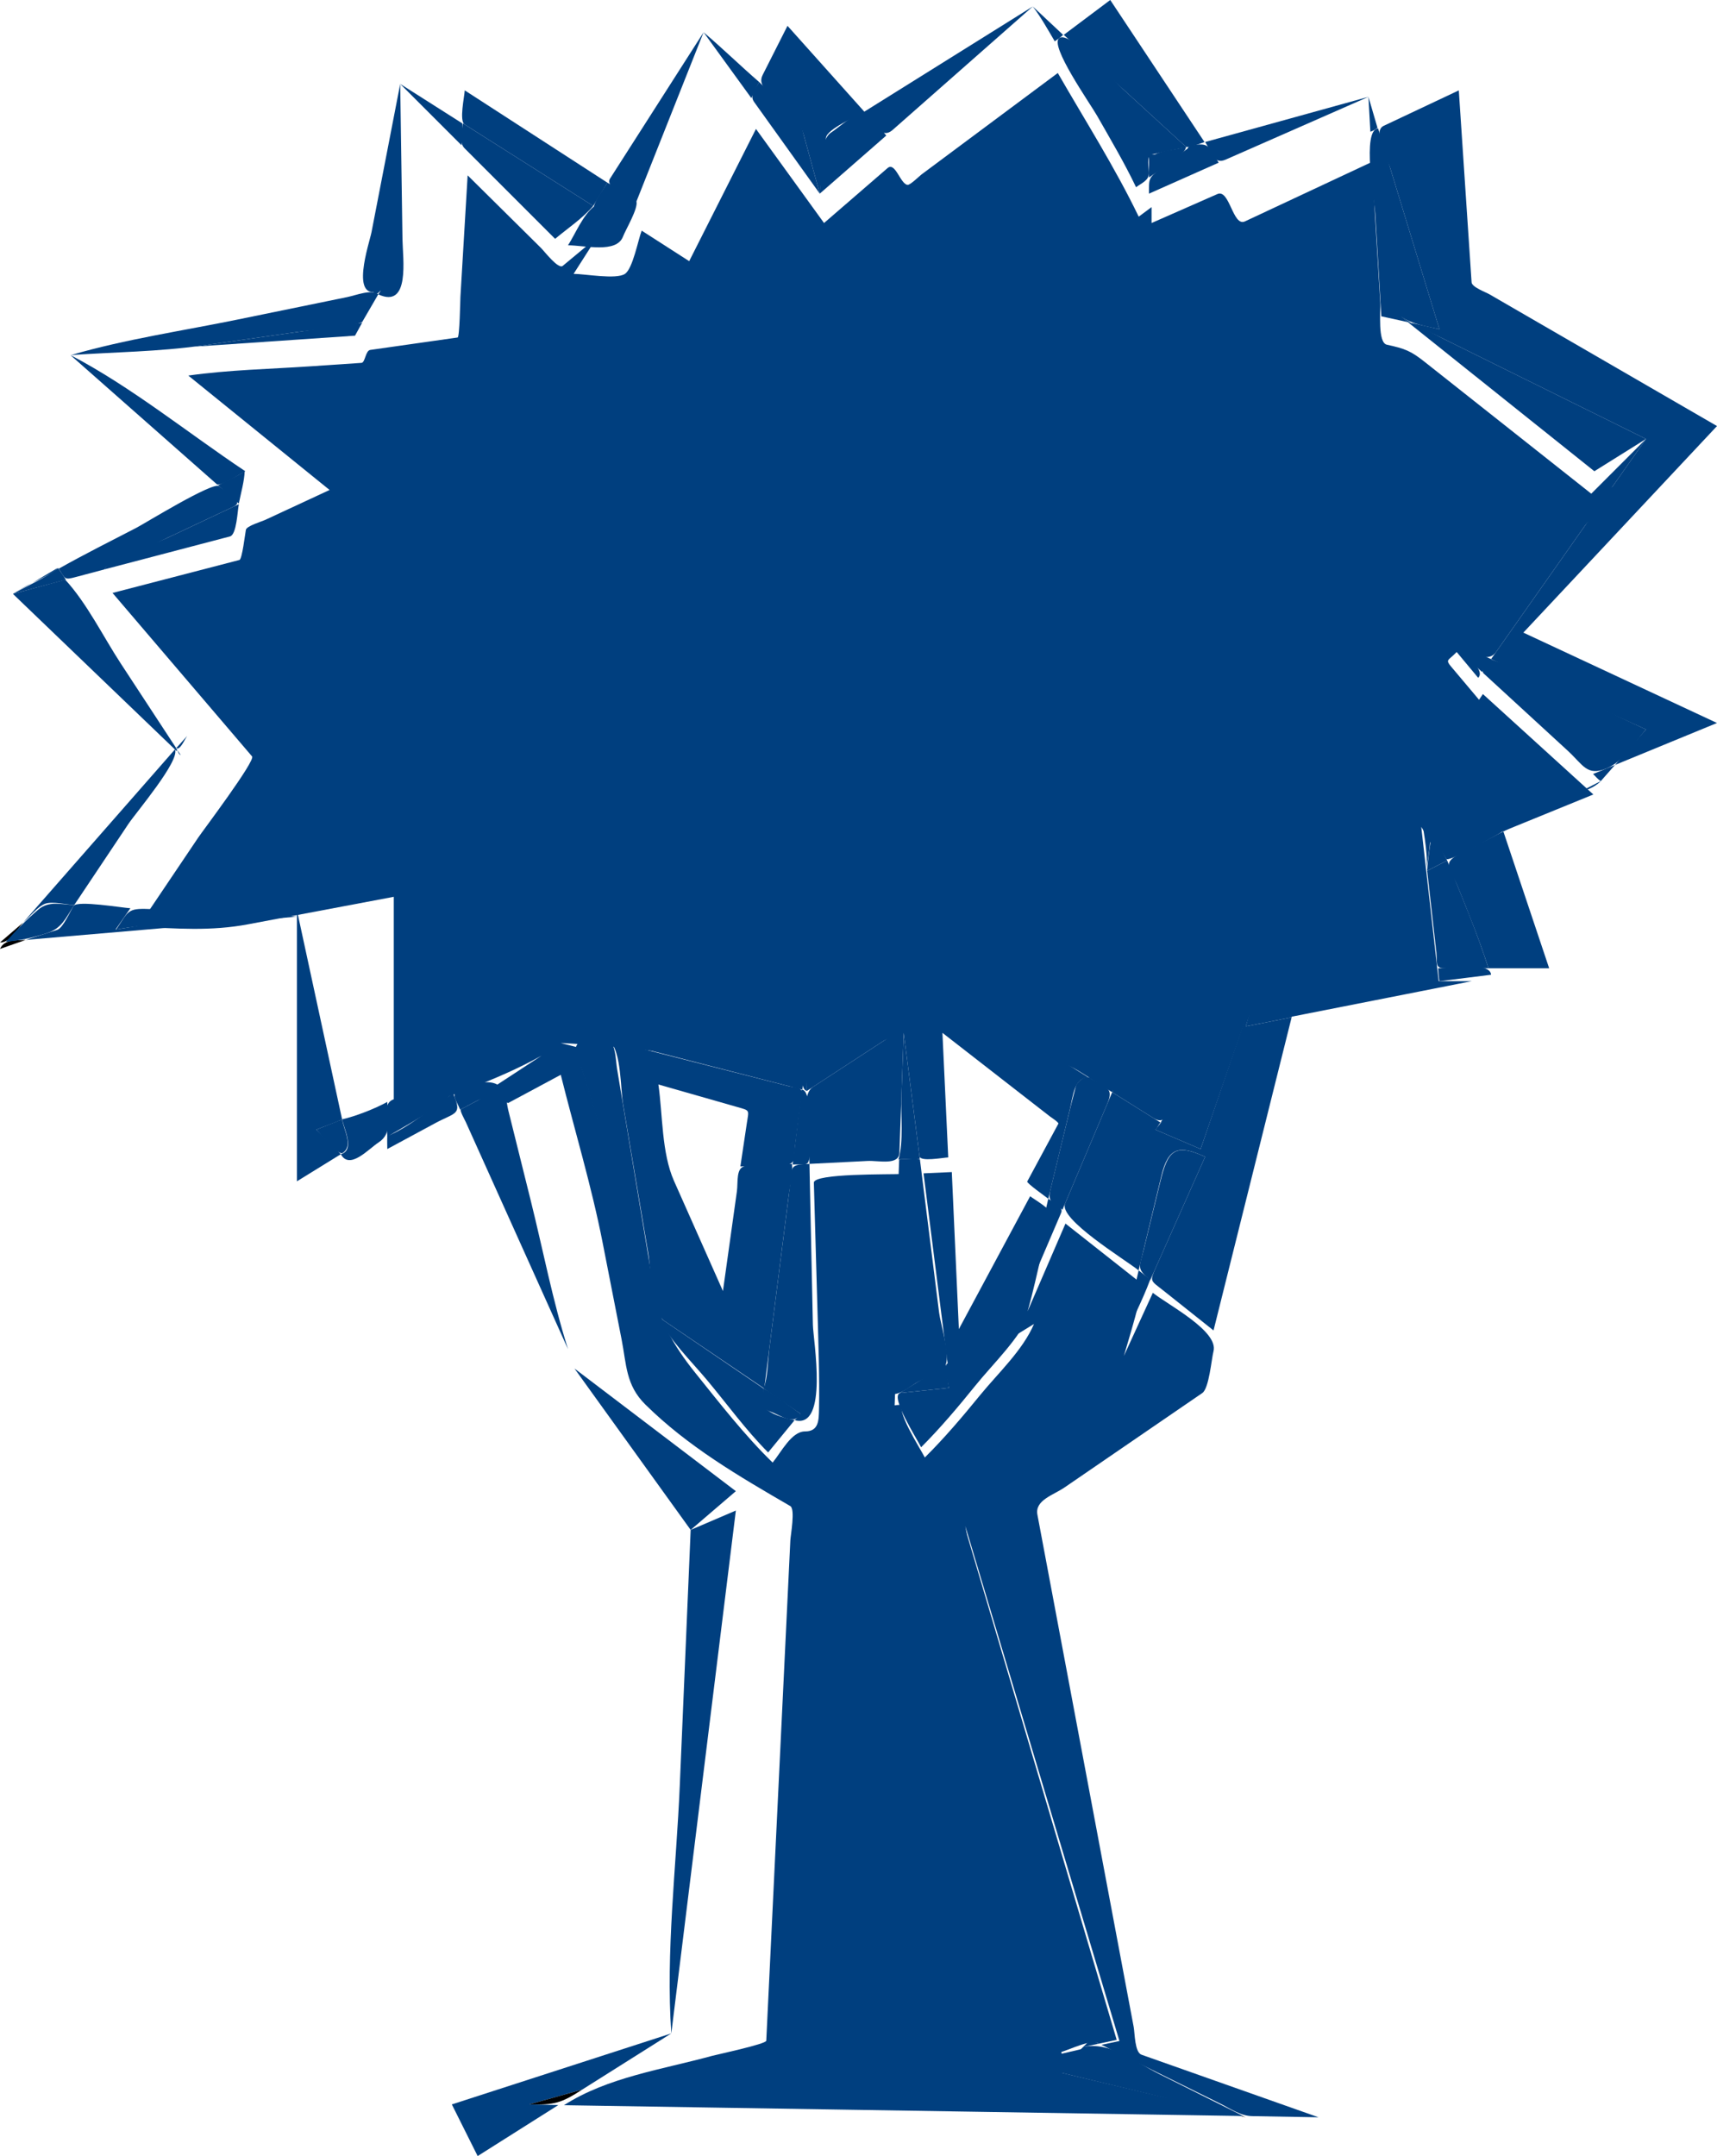 <?xml version="1.0"?><svg width="216.463" height="271.798" xmlns="http://www.w3.org/2000/svg">

 <g>
  <title>Layer 1</title>
  <path fill="#003f7f" id="path3" d="m187.656,122.065c2.55,0 5.098,0 7.649,0c-1.926,-5.75 -3.853,-11.501 -5.777,-17.252c-1.916,0.991 -3.831,1.981 -5.746,2.972c-2.04,1.055 -0.866,1.848 -0.033,3.905c1.385,3.417 2.789,6.862 3.907,10.375l0,0l0,0"/>
  <path fill="#003f7f" id="path5" d="m48.826,143.222c-0.028,0.541 0,1.088 0,1.629c2.024,-1.094 4.049,-2.186 6.074,-3.279c2.528,-1.365 3.421,-1.004 2.227,-3.719c-2.59,1.701 -5.623,4.309 -8.301,5.369"/>
  <path fill="#003f7f" id="path7" d="m103.348,24.413c0.262,-2.348 0.522,-4.696 0.784,-7.044c0.123,-1.107 3.854,-2.678 4.833,-3.291c-3.228,-3.608 -6.457,-7.215 -9.685,-10.823c-1.042,2.063 -2.085,4.124 -3.128,6.186c-0.75,1.482 1.039,2.303 2.104,3.369c1.578,1.579 2.564,2.332 3.136,4.426c0.652,2.392 1.304,4.785 1.956,7.177l0,0l0,0"/>
  <path fill="#003f7f" id="path9" d="m192.05,79.75c8.137,-8.68 16.275,-17.361 24.413,-26.041c-9.564,-5.536 -19.126,-11.072 -28.687,-16.608c-0.473,-0.274 -2.212,-0.899 -2.252,-1.513c-0.163,-2.449 -0.326,-4.898 -0.49,-7.348c-0.374,-5.615 -0.749,-11.231 -1.122,-16.847c-3.158,1.491 -6.316,2.981 -9.475,4.472c-1.454,0.686 0.462,4.129 0.858,5.422c2.059,6.738 4.116,13.477 6.175,20.216c-1.193,-0.271 -2.388,-0.543 -3.581,-0.814c9.873,4.883 19.747,9.765 29.622,14.647c-6.511,9.25 -13.021,18.5 -19.531,27.75c6.511,2.957 13.021,5.914 19.531,8.87c-1.304,1.492 -2.605,2.984 -3.907,4.476c4.285,-1.763 8.572,-3.526 12.858,-5.29c-8.136,-3.797 -16.275,-7.596 -24.412,-11.392l0,0l0,0"/>
  <path fill="#003f7f" id="path11" d="m76.576,23.029c-5.995,-3.879 -11.99,-7.758 -17.985,-11.637c-0.049,0.837 -0.716,3.852 -0.015,4.296c1.635,1.035 3.27,2.072 4.905,3.108c3.768,2.387 7.536,4.775 11.304,7.163c0.597,-0.977 1.194,-1.953 1.791,-2.93l0,0l0,0"/>
  <path fill="#003f7f" id="path13" d="m151.849,17.903c-3.961,-5.968 -7.921,-11.935 -11.88,-17.903c-1.954,1.465 -3.907,2.93 -5.86,4.395c3.619,3.314 7.236,6.628 10.855,9.942c1.508,1.381 3.017,2.762 4.523,4.143c0.269,0.244 2.31,-0.556 2.362,-0.577l0,0"/>
  <path fill="#003f7f" id="path15" d="m137.202,135.818c-4.083,-2.558 -8.164,-5.113 -12.247,-7.67c-0.951,-0.595 -3.361,-2.812 -4.516,-2.828c-0.981,-0.013 -3.253,2.121 -4.043,2.637c-4.645,3.028 -9.288,6.056 -13.931,9.083c-1.82,1.188 -0.396,7.547 -0.418,9.682c2.443,-0.123 4.887,-0.246 7.329,-0.369c1.382,-0.07 3.954,0.6 4.013,-1.037c0.18,-5.039 0.359,-10.075 0.539,-15.113c0.451,3.512 0.9,7.023 1.352,10.535c0.214,1.674 0.43,3.348 0.644,5.021c0.094,0.727 2.92,0.18 3.621,0.148c-0.244,-5.234 -0.489,-10.47 -0.732,-15.705c4.505,3.503 9.009,7.006 13.513,10.51c0.129,0.102 1.186,0.787 1.104,0.941c-0.708,1.313 -1.414,2.625 -2.12,3.938c-0.602,1.115 -1.204,2.234 -1.805,3.352c-0.105,0.195 2.332,1.92 2.654,2.174c0.917,-3.799 1.833,-7.598 2.75,-11.396c0.34,-1.406 0.483,-3.925 2.376,-3.902l-0.083,0l0,-0.001"/>
  <path fill="#003f7f" id="path17" d="m99.85,146.722c-1.944,0.098 -3.889,0.193 -5.833,0.291c-1.273,0.064 -0.958,2.039 -1.113,3.148c-0.587,4.197 -1.175,8.395 -1.762,12.592c-2.056,-4.627 -4.112,-9.252 -6.168,-13.877c-1.571,-3.537 -1.423,-8.342 -1.969,-12.164c3.318,0.949 6.637,1.896 9.955,2.846c1.631,0.465 1.45,0.328 1.192,2.053c-0.271,1.813 -0.542,3.625 -0.813,5.438c1.812,-0.068 3.624,-0.135 5.435,-0.201c1.703,-0.063 1.257,-0.822 1.472,-2.49c0.279,-2.158 0.558,-4.314 0.837,-6.471c0.117,-0.902 -0.863,-0.76 -1.668,-0.965c-7.505,-1.915 -15.01,-3.829 -22.515,-5.742c1.453,1.608 1.31,5.994 1.658,8.059c1.055,6.246 2.11,12.494 3.166,18.74c0.322,1.91 0.417,7.445 1.981,8.504c4.215,2.854 8.43,5.707 12.645,8.559c0.611,-4.816 1.222,-9.635 1.833,-14.455c0.412,-3.246 0.824,-6.494 1.235,-9.742c0.163,-1.287 0.582,-2.883 0.432,-4.123"/>
  <path fill="#003f7f" id="path19" d="m141.692,170.917c0.369,-1.338 2.71,-8.724 2.148,-9.167c-3.172,-2.5 -6.343,-5.002 -9.515,-7.503c-1.593,3.687 -3.185,7.372 -4.777,11.058c0.709,-2.482 1.255,-5.041 1.849,-7.565c0.367,-1.558 0.735,-3.114 1.102,-4.671c0.134,-0.569 -2.138,-1.887 -2.628,-2.268c-2.997,5.581 -5.991,11.165 -8.986,16.748c-0.298,-6.599 -0.595,-13.195 -0.891,-19.795c-1.187,0.054 -2.376,0.107 -3.563,0.161c1.078,8.52 2.159,17.041 3.238,25.562c3.562,-2.191 7.123,-4.381 10.687,-6.572c-1.421,3.325 -4.542,6.211 -6.796,8.972c-2.188,2.685 -4.503,5.42 -6.968,7.857c-0.576,-1.14 -3.877,-6.243 -2.671,-6.732c-0.325,0.15 -0.782,0.079 -1.135,0.161c0.352,-9.724 0.702,-19.446 1.053,-29.168c-1.656,0.083 -11.271,-0.103 -11.236,1.1c0.153,5.418 0.307,10.838 0.461,16.256c0.115,4.112 0.266,8.207 0.189,12.319c-0.026,1.372 -0.035,2.779 -1.758,2.779c-1.722,0 -3,2.613 -4.089,3.927c-3.521,-3.422 -6.654,-7.462 -9.73,-11.286c-2.98,-3.705 -4.319,-6.457 -5.714,-10.922c-2.174,-6.949 -4.347,-13.897 -6.518,-20.846c-0.717,-2.292 -1.435,-4.585 -2.152,-6.877c-0.366,-1.173 1.79,-1.478 2.742,-1.595c-1.782,-0.454 -3.563,-0.909 -5.343,-1.363c8.211,0.388 16.436,1.622 24.609,2.478c1.973,0.206 5.468,1.309 7.38,0.567c4.272,-1.654 8.545,-3.309 12.818,-4.964c2.309,-0.895 4.421,-2.565 6.699,-1.438c4.124,2.04 8.246,4.082 12.37,6.123c4.124,2.04 8.247,4.082 12.372,6.122c0.409,0.204 1.155,0.868 1.465,0.429c1.105,-1.568 2.212,-3.132 3.317,-4.698c2.209,-3.129 4.415,-6.259 6.623,-9.388c1.403,-1.987 5.511,0.526 6.058,-1.641c0.445,-1.759 6.321,-0.802 7.957,-0.802c3.028,0 6.056,0 9.084,0c-0.785,-6.912 -1.48,-13.236 -2.265,-20.033c0.563,0.9 1.107,1.828 1.538,2.804c0.493,-1.32 6.903,-1.484 8.218,-2.02c3.98,-1.624 7.959,-3.248 11.939,-4.871c-4.642,-4.22 -9.283,-8.441 -13.924,-12.66c-0.162,0.24 -0.324,0.481 -0.484,0.721c-1.191,-1.414 -2.381,-2.827 -3.571,-4.24c-0.665,-0.789 -0.282,-0.763 0.425,-1.461c2.705,-2.677 5.41,-5.355 8.115,-8.032c5.358,-5.306 10.719,-10.61 16.08,-15.916c-0.715,0.442 -6.129,4.283 -6.492,3.995c-1.521,-1.203 -3.041,-2.407 -4.562,-3.61c-5.614,-4.44 -11.225,-8.881 -16.837,-13.321c-1.763,-1.395 -2.483,-1.677 -4.783,-2.176c-1.18,-0.257 -0.767,-4.242 -0.83,-5.288c-0.355,-5.914 -0.71,-11.828 -1.066,-17.744c-5.331,2.495 -10.663,4.991 -15.995,7.488c-1.536,0.72 -1.926,-4.127 -3.473,-3.446c-2.765,1.217 -5.533,2.434 -8.299,3.651c0,-0.668 0,-1.335 0,-2.004c-0.54,0.401 -1.079,0.802 -1.619,1.202c-2.982,-6.196 -6.774,-12.149 -10.201,-18.111c-5.725,4.263 -11.451,8.525 -17.176,12.787c-0.251,0.187 -1.437,1.36 -1.769,1.317c-0.917,-0.119 -1.546,-2.958 -2.517,-2.117c-2.669,2.308 -5.337,4.616 -8.008,6.925c-2.86,-3.954 -5.72,-7.906 -8.581,-11.86c-2.806,5.557 -5.614,11.112 -8.419,16.668c-1.997,-1.282 -3.994,-2.564 -5.99,-3.847c-0.45,1.164 -1.117,4.783 -2.106,5.449c-1.104,0.743 -5.075,0 -6.477,0c0.972,-1.522 1.944,-3.045 2.915,-4.567c-1.428,1.186 -2.855,2.372 -4.283,3.558c-0.56,0.465 -2.302,-1.822 -2.747,-2.262c-3.081,-3.05 -6.162,-6.099 -9.243,-9.149c-0.303,5.111 -0.608,10.221 -0.911,15.332c-0.022,0.374 -0.097,5.071 -0.352,5.109c-2.697,0.384 -5.395,0.768 -8.093,1.152c-0.974,0.139 -1.948,0.278 -2.922,0.416c-0.607,0.087 -0.633,1.6 -1.11,1.632c-2.142,0.145 -4.285,0.29 -6.427,0.434c-5.12,0.346 -10.32,0.447 -15.401,1.166c5.937,4.808 11.874,9.616 17.811,14.423c-2.716,1.261 -5.432,2.524 -8.148,3.785c-0.422,0.195 -2.302,0.744 -2.404,1.238c-0.098,0.475 -0.465,3.709 -0.817,3.801c-5.331,1.385 -10.664,2.771 -15.995,4.157c5.865,6.87 11.728,13.74 17.593,20.609c0.456,0.535 -6.222,9.386 -6.777,10.211c-2.526,3.751 -5.052,7.5 -7.578,11.25c4.84,0.24 9.141,0.59 13.871,-0.303c6.116,-1.153 12.233,-2.308 18.349,-3.462c0,9.268 0,18.537 0,27.805c6.162,-2.492 12.813,-4.526 18.621,-7.772c-3.023,1.976 -6.045,3.954 -9.067,5.93c0.699,-0.256 1.596,-0.561 2.346,-0.561c0.293,0 2.608,0.547 2.498,0.606c2.218,-1.19 4.435,-2.38 6.653,-3.57c1.751,7.011 3.881,14.025 5.27,21.114c0.801,4.087 1.602,8.174 2.403,12.261c0.616,3.142 0.521,5.747 2.977,8.176c5.357,5.303 11.795,9.048 18.287,12.817c0.652,0.381 0.039,3.664 0.006,4.331c-0.19,3.959 -0.381,7.916 -0.571,11.871c-0.76,15.788 -1.519,31.576 -2.279,47.363c-0.062,1.279 -0.123,2.558 -0.185,3.835c-0.02,0.419 -6.295,1.76 -6.819,1.904c-6.29,1.725 -13.178,2.688 -18.684,6.223c28.524,0.454 57.048,0.908 85.573,1.362c-7.611,-1.816 -15.221,-3.632 -22.83,-5.446c1.025,-1.043 2.049,-2.083 3.076,-3.125c-1.027,0.24 -2.051,0.479 -3.076,0.721c-4.047,-22.172 -8.096,-44.341 -12.143,-66.511c6.477,21.635 12.953,43.271 19.43,64.907c-0.756,0.161 -1.512,0.321 -2.267,0.481c4.984,2.468 9.969,4.935 14.954,7.401c1.326,0.658 2.563,1.564 4.057,1.588c2.785,0.05 5.569,0.099 8.353,0.146c-7.439,-2.629 -14.876,-5.258 -22.315,-7.888c-0.865,-0.306 -0.84,-2.706 -0.987,-3.495c-0.684,-3.637 -1.369,-7.274 -2.052,-10.913c-3.362,-17.888 -6.725,-35.777 -10.086,-53.665c-0.346,-1.833 1.997,-2.462 3.422,-3.439c4.612,-3.16 9.224,-6.322 13.836,-9.482c1.177,-0.806 2.355,-1.614 3.531,-2.419c0.848,-0.579 1.155,-4.27 1.411,-5.272c0.648,-2.537 -5.678,-5.806 -7.648,-7.363c-1.216,2.652 -2.429,5.297 -3.643,7.941l0,0l0,0"/>
  <path fill="#003f7f" id="path21" d="m124.262,191.398c-1.356,-1.355 -2.713,-2.713 -4.068,-4.068c6.78,-5.154 13.562,-10.309 20.345,-15.463c-5.427,6.511 -10.851,13.021 -16.277,19.531l0,0l0,0"/>
  <path fill="#003f7f" id="path23" d="m158.604,123.693c-2.414,7.052 -4.828,14.105 -7.242,21.158c-1.899,-0.814 -3.799,-1.629 -5.697,-2.441c0.282,-0.215 0.375,-0.674 0.65,-0.896c-2.034,-1.273 -4.068,-2.549 -6.103,-3.824c-1.979,4.678 -3.958,9.355 -5.937,14.033c-0.833,1.969 7.511,7.023 9.273,8.428c0.954,-3.969 1.908,-7.938 2.863,-11.906c0.861,-3.584 2.215,-3.945 5.519,-2.416c-2.043,4.588 -4.085,9.176 -6.128,13.766c-0.906,2.035 -0.816,1.756 0.976,3.184c2.07,1.646 4.141,3.295 6.211,4.941c3.282,-13.156 6.564,-26.313 9.846,-39.469c-1.927,0.38 -3.853,0.76 -5.777,1.139c0.504,-1.768 1.467,-4.033 1.546,-5.697l0,0"/>
  <path fill="#003f7f" id="path25" d="m73.402,263.417c3.743,-2.361 7.486,-4.721 11.229,-7.08c-9.223,2.982 -18.445,5.967 -27.668,8.951c1.085,2.17 2.17,4.34 3.255,6.51c3.391,-2.143 6.782,-4.285 10.172,-6.43c-1.22,-0.025 -2.441,-0.053 -3.662,-0.08c2.226,-0.624 4.45,-1.247 6.674,-1.871l0,0l0,0"/>
  <path id="path27" d="m66.729,265.289c3.165,0.07 4.004,-0.143 6.673,-1.871c-2.224,0.623 -4.448,1.246 -6.673,1.871l0,0l0,0"/>
  <path fill="#003f7f" id="path29" d="m87.073,192.863c-0.458,10.752 -0.916,21.504 -1.374,32.254c-0.438,10.279 -1.777,20.939 -1.067,31.221c2.713,-21.973 5.425,-43.943 8.138,-65.916c-1.899,0.814 -3.798,1.628 -5.697,2.441l0,0l0,0"/>
  <path fill="#003f7f" id="path31" d="m72.425,172.519c4.883,6.781 9.765,13.563 14.647,20.344c1.899,-1.627 3.798,-3.254 5.697,-4.883c-6.781,-5.154 -13.562,-10.307 -20.344,-15.461l0,0l0,0"/>
  <path fill="#003f7f" id="path33" d="m71.611,170.078c-1.932,-6.082 -3.144,-12.473 -4.683,-18.66c-0.957,-3.848 -1.914,-7.693 -2.87,-11.541c-0.171,-0.688 -0.347,-3.012 -1.161,-2.58c-1.596,0.848 -3.192,1.695 -4.789,2.543c-0.203,0.107 0.519,1.396 0.607,1.592c1.525,3.389 3.051,6.777 4.576,10.164c2.774,6.161 5.547,12.321 8.32,18.482l0,0l0,0"/>
  <path fill="#003f7f" id="path35" d="m58.347,136.957c-1.716,0.787 -0.945,1.521 -0.326,2.93c1.736,-0.922 3.473,-1.844 5.208,-2.766c-1.278,-1.313 -3.438,-0.407 -4.882,-0.164"/>
  <path fill="#003f7f" id="path37" d="m76.82,131.098c-1.238,-0.44 -4.731,-0.355 -4.16,1.49c1.125,3.634 2.249,7.267 3.374,10.9c2.324,7.508 4.647,15.014 6.971,22.521c-1.079,-6.473 -2.157,-12.943 -3.235,-19.414c-0.655,-3.928 -1.31,-7.857 -1.965,-11.787c-0.191,-1.148 -0.148,-2.752 -0.903,-3.629c-0.028,-0.027 -0.055,-0.054 -0.082,-0.081"/>
  <path fill="#003f7f" id="path39" d="m96.269,175.041c-4.421,-3.01 -8.843,-6.021 -13.264,-9.031c1.403,2.945 4.019,5.443 6.083,7.908c2.547,3.043 4.946,6.369 7.751,9.182c1.112,-1.357 2.225,-2.715 3.337,-4.07c-1.055,-0.199 -2.544,-0.607 -3.418,-1.262c-1.097,-0.823 -0.378,-1.364 -0.489,-2.727l0,0"/>
  <path fill="#003f7f" id="path41" d="m124.262,191.398c5.426,-6.51 10.85,-13.02 16.276,-19.531c-6.783,5.154 -13.564,10.309 -20.345,15.463c1.356,1.355 2.713,2.712 4.069,4.068l0,0l0,0"/>
  <path fill="#003f7f" id="path43" d="m151.931,145.828c-3.929,-1.818 -4.725,-0.652 -5.652,3.148c-0.698,2.854 -1.394,5.705 -2.09,8.559c-0.547,2.234 -0.96,2.348 0.825,3.834c2.305,-5.18 4.611,-10.36 6.917,-15.541l0,0l0,0"/>
  <path fill="#003f7f" id="path45" d="m145.014,161.289c-0.488,-0.381 -0.977,-0.76 -1.465,-1.139c-0.732,3.08 -1.372,6.26 -2.197,9.277c1.222,-2.691 2.637,-5.379 3.662,-8.138"/>
  <path fill="#003f7f" id="path47" d="m135.655,136.876c-0.649,2.441 -1.244,4.9 -1.838,7.361c-0.468,1.938 -0.935,3.877 -1.404,5.814c-0.357,1.482 0.282,1.479 1.534,2.447c1.882,-4.449 3.764,-8.898 5.647,-13.348c0.9,-2.133 -0.221,-1.998 -2.186,-3.254c-0.628,-0.399 -1.533,0.426 -1.753,0.98l0,0l0,0"/>
  <path fill="#003f7f" id="path49" d="m129.145,163.73c1.021,-2.385 2.039,-4.771 3.06,-7.158c0.525,-1.227 1.051,-2.457 1.577,-3.686c0.338,-0.791 -1.034,-1.313 -1.625,-1.77c-0.982,4.202 -1.842,8.471 -3.012,12.614l0,0l0,0"/>
  <path fill="#003f7f" id="path51" d="m113.44,175.611c-1.213,0.496 2.105,5.678 2.685,6.836c2.409,-2.406 4.688,-5.107 6.827,-7.758c2.318,-2.873 5.545,-5.873 7.008,-9.332c-2.357,1.465 -4.714,2.928 -7.071,4.395c-1.172,0.727 -2.343,1.455 -3.515,2.182c-0.459,0.285 0.173,2.475 0.252,3.027c-2.063,0.216 -4.125,0.433 -6.186,0.65l0,0l0,0"/>
  <path fill="#003f7f" id="path53" d="m138.503,257.638c0.76,-0.162 1.52,-0.324 2.279,-0.488c-6.511,-21.971 -13.021,-43.943 -19.53,-65.914c4.068,22.514 8.138,45.027 12.206,67.543c1.229,-0.291 4.24,-1.86 5.045,-1.141l0,0l0,0"/>
  <path id="path55" d="m157.058,266.916c-0.25,-0.08 -0.371,-0.199 -0.651,-0.164c0.216,0.054 0.433,0.111 0.651,0.164l0,0l0,0"/>
  <path fill="#003f7f" id="path57" d="m136.55,258.046c-1.032,1.059 -2.062,2.115 -3.092,3.174c4.045,0.975 8.09,1.949 12.136,2.926c3.575,0.861 7.462,2.344 11.139,2.605c-3.544,-1.77 -7.087,-3.539 -10.629,-5.313c-3.049,-1.522 -6.14,-4.103 -9.554,-3.392l0,0l0,0"/>
  <path fill="#003f7f" id="path59" d="m137.528,257.15c-0.355,0.252 -0.657,0.602 -0.978,0.896c0.65,-0.135 1.302,-0.271 1.953,-0.408c-0.318,-0.158 -0.638,-0.377 -0.975,-0.488l0,0l0,0"/>
  <path fill="#003f7f" id="path61" d="m43.129,141.107c0.276,1.27 1.63,3.887 -0.163,4.395c1.116,2.031 3.475,-0.646 4.757,-1.48c1.783,-1.16 1.102,-3.061 1.102,-5.111c-1.599,0.885 -4.094,1.839 -5.696,2.196"/>
  <path fill="#003f7f" id="path63" d="m56.964,137.527l0,0c3.713,-1.601 7.133,-4.233 10.579,-6.51c-3.486,1.97 -7.381,3.259 -11.076,4.77c-2.31,0.944 -4.621,1.889 -6.931,2.834c-1.466,0.6 -0.709,3.262 -0.709,4.684c1.296,-0.852 8.44,-4.643 8.137,-5.778l0,0l0,0"/>
  <path fill="#003f7f" id="path65" d="m57.045,137.771c0.471,-0.219 0.924,-0.49 1.383,-0.732c-0.514,0.078 -1.021,0.275 -1.465,0.488c0.026,0.043 0.323,0.457 0.082,0.244"/>
  <path fill="#003f7f" id="path67" d="m43.129,141.107c-1.898,-8.788 -3.797,-17.577 -5.696,-26.366c0,11.393 0,22.786 0,34.178c1.845,-1.139 3.689,-2.279 5.534,-3.418c-1.031,-1.031 -2.061,-2.061 -3.092,-3.092c1.063,-0.449 2.288,-0.841 3.254,-1.302"/>
  <path fill="#003f7f" id="path69" d="m43.129,141.107c-1.082,0.457 -2.181,0.85 -3.255,1.303c0.553,0.553 2.75,3.32 3.346,2.924c1.317,-0.879 0.16,-2.797 -0.091,-4.227"/>
  <path fill="#003f7f" id="path71" d="m22.216,94.316c0.483,0.29 0.993,-0.973 1.384,-1.546c-0.462,0.515 -0.923,1.03 -1.384,1.546l0,0l0,0"/>
  <path fill="#003f7f" id="path73" d="m9.358,114.09c2.281,-3.414 4.562,-6.828 6.843,-10.242c0.918,-1.375 6.532,-7.985 5.852,-9.37c-6.374,7.27 -12.749,14.54 -19.123,21.809c0.777,-0.663 1.82,-2.012 2.766,-2.36c0.913,-0.335 2.675,0.119 3.662,0.163l0,0l0,0"/>
  <path id="path75" d="m0,119.624c1.085,-0.379 2.17,-0.759 3.255,-1.139c-1.184,0.114 -2.678,-0.15 -3.255,1.139l0,0l0,0"/>
  <path fill="#003f7f" id="path77" d="m8.22,73.076c-2.197,0.597 -4.395,1.193 -6.592,1.79c6.809,6.538 13.618,13.075 20.426,19.612c0.054,-0.054 0.108,-0.109 0.163,-0.163c-2.319,-3.541 -4.639,-7.081 -6.958,-10.62c-2.231,-3.403 -4.307,-7.662 -7.039,-10.619l0,0"/>
  <path fill="#003f7f" id="path79" d="m7.243,71.611c-1.058,0.624 -2.116,1.248 -3.174,1.872c0.907,-0.453 2.912,-1.394 3.174,-1.872l0,0"/>
  <path fill="#003f7f" id="path81" d="m22.378,94.56c0.082,0.16 0.084,0.464 0.407,0.651c-0.135,-0.217 -0.271,-0.434 -0.407,-0.651l0,0l0,0"/>
  <path fill="#003f7f" id="path83" d="m22.378,94.56c-0.18,-0.068 -0.111,-0.397 -0.325,-0.081c0.186,0.312 0.294,0.069 0.325,0.081l0,0l0,0"/>
  <path fill="#003f7f" id="path85" d="m13.184,71.774c0.142,-0.549 1.939,-1.153 2.739,-1.531c2.487,-1.172 4.974,-2.345 7.461,-3.517c2.019,-0.951 4.038,-1.904 6.057,-2.855c1.502,-0.708 -1.001,-1.858 -1.824,-2.578c-0.724,-0.634 -9.389,4.707 -10.412,5.236c-3.279,1.698 -6.585,3.347 -9.8,5.164c0.849,1.313 0.692,1.438 2.161,1.045c1.206,-0.321 2.412,-0.642 3.618,-0.964l0,0l0,0"/>
  <path fill="#003f7f" id="path87" d="m1.546,74.866c0.841,-0.461 1.682,-0.922 2.522,-1.383c-0.872,0.397 -1.703,0.943 -2.522,1.383l0,0"/>
  <path fill="#003f7f" id="path89" d="m13.184,71.774c3.646,-0.958 7.292,-1.915 10.937,-2.872c1.625,-0.427 3.25,-0.854 4.875,-1.28c0.841,-0.221 0.943,-3.229 1.114,-4.066c-3.051,1.438 -6.103,2.877 -9.154,4.315c-1.438,0.677 -7.454,2.671 -7.772,3.903l0,0l0,0"/>
  <path fill="#003f7f" id="path91" d="m7.324,71.611c-1.658,1.29 -3.861,2.215 -5.697,3.255c2.225,-0.597 4.449,-1.193 6.673,-1.79c-0.318,-0.493 -0.633,-0.993 -0.976,-1.465"/>
  <path fill="#003f7f" id="path93" d="m8.871,44.757c4.345,3.833 8.689,7.666 13.035,11.498c1.813,1.599 3.626,3.199 5.44,4.798c0.347,0.305 2.946,-1.284 3.578,-1.649c-7.227,-4.816 -14.376,-10.646 -22.053,-14.647l0,0"/>
  <path fill="#003f7f" id="path95" d="m30.842,59.405c-1.023,0.716 -2.258,1.141 -3.337,1.791c0.869,0.76 1.736,1.519 2.604,2.279c0.258,-1.289 0.715,-2.918 0.733,-4.07l0,0"/>
  <path fill="#003f7f" id="path97" d="m45.653,40.607c0.679,-1.167 1.356,-2.333 2.035,-3.499c-0.813,-0.687 -2.789,0.112 -3.91,0.342c-4.602,0.943 -9.203,1.886 -13.804,2.83c-6.981,1.431 -14.174,2.48 -21.022,4.478c5.47,-0.373 11.061,-0.42 16.49,-1.193c3.993,-0.568 7.985,-1.136 11.979,-1.704c2.537,-0.362 5.929,-0.356 8.232,-1.254"/>
  <path fill="#003f7f" id="path99" d="m44.757,42.316c0.298,-0.542 0.597,-1.085 0.896,-1.627c-7.052,1.004 -14.105,2.007 -21.158,3.011c6.754,-0.462 13.508,-0.923 20.262,-1.384l0,0l0,0"/>
  <path fill="#003f7f" id="path101" d="m47.688,37.108c4.052,1.872 3.086,-4.539 3.052,-6.923c-0.095,-6.536 -0.19,-13.071 -0.286,-19.606c-1.206,6.229 -2.411,12.458 -3.617,18.686c-0.266,1.373 -2.88,8.911 1.175,7.354c-0.108,0.163 -0.216,0.326 -0.324,0.489l0,0l0,0"/>
  <path fill="#003f7f" id="path103" d="m48.012,36.619c-0.33,0.025 -0.64,0.099 -0.977,0.163c0.489,0.485 0.546,0.186 0.977,-0.163l0,0l0,0"/>
  <path fill="#003f7f" id="path105" d="m58.266,15.543c-2.604,-1.655 -5.208,-3.31 -7.813,-4.964c2.577,2.577 5.154,5.154 7.731,7.731c0.052,-0.871 0.209,-2.042 0.082,-2.767l0,0"/>
  <path fill="#003f7f" id="path107" d="m69.984,30.109c1.586,-1.332 3.464,-2.573 4.801,-4.15c-5.479,-3.472 -10.958,-6.944 -16.438,-10.416c-0.06,1.021 -0.541,2.388 0.221,3.15c1.287,1.287 2.574,2.574 3.862,3.862c2.518,2.518 5.036,5.036 7.554,7.554l0,0l0,0"/>
  <path fill="#003f7f" id="path109" d="m95.7,10.334c-2.372,-2.049 -4.603,-4.24 -6.999,-6.266c2.007,2.767 4.015,5.534 6.022,8.3c0.325,-0.678 0.652,-1.355 0.977,-2.034l0,0l0,0"/>
  <path fill="#003f7f" id="path111" d="m103.348,24.413c-0.792,-2.908 -1.586,-5.815 -2.378,-8.724c-0.509,-1.865 -3.871,-3.896 -5.27,-5.355c-0.435,0.906 -1.243,1.664 -0.627,2.522c0.997,1.392 1.994,2.784 2.991,4.176c1.761,2.461 3.523,4.921 5.284,7.381l0,0l0,0"/>
  <path fill="#003f7f" id="path113" d="m130.204,0.814c-7.08,4.421 -14.16,8.843 -21.239,13.264c1.188,1.294 2.052,3.64 3.588,2.287c2.056,-1.812 4.112,-3.623 6.168,-5.435c3.826,-3.371 7.654,-6.744 11.483,-10.116l0,0l0,0"/>
  <path fill="#003f7f" id="path115" d="m103.348,24.413c2.795,-2.441 5.588,-4.883 8.383,-7.324c-0.551,-0.599 -2.016,-2.89 -2.767,-3.011c-0.814,-0.132 -3.422,2.146 -4.153,2.604c-1.684,1.057 -1.249,5.813 -1.463,7.731l0,0l0,0"/>
  <path fill="#003f7f" id="path117" d="m134.028,4.395c-1.275,-1.194 -2.549,-2.387 -3.824,-3.581c1.04,1.371 1.896,2.914 2.767,4.394c0.318,-0.203 0.989,-0.713 1.057,-0.813l0,0"/>
  <path fill="#003f7f" id="path119" d="m143.224,23.6c0.723,-0.542 1.627,-0.849 1.627,-1.786c0,-0.659 -0.343,-2.157 0.324,-2.324c1.428,-0.357 2.942,-0.63 4.396,-0.937c-2.659,-2.436 -5.318,-4.871 -7.978,-7.306c-1.179,-1.08 -6.69,-7.422 -8.054,-6.447c-1.272,0.91 3.877,8.222 4.775,9.799c1.678,2.949 3.451,5.939 4.91,9.001l0,0l0,0"/>
  <path fill="#003f7f" id="path121" d="m172.52,12.207c-6.864,1.899 -13.727,3.798 -20.589,5.696c0.845,1.289 1.06,2.889 2.587,2.217c2.041,-0.897 4.081,-1.794 6.122,-2.691c3.961,-1.741 7.92,-3.482 11.88,-5.222l0,0l0,0"/>
  <path fill="#003f7f" id="path123" d="m149.734,18.717c-1.153,0.865 -2.307,1.729 -3.46,2.594c-1.497,1.125 -1.423,1.185 -1.423,3.103c2.93,-1.302 5.858,-2.604 8.788,-3.906c-0.998,-1.52 -1.047,-2.461 -2.685,-2.279c-0.651,0.072 -1.154,0.139 -1.22,0.488l0,0l0,0"/>
  <path fill="#003f7f" id="path125" d="m149.49,18.473c-1.154,0.449 -2.767,0.397 -3.825,0.976c-0.233,0.127 -0.813,-0.124 -0.813,0.239c0,0.897 0,1.793 0,2.69c0.988,-0.741 4.907,-3.022 4.638,-3.905"/>
  <path fill="#003f7f" id="path127" d="m173.66,16.112c-0.381,-1.302 -0.761,-2.604 -1.14,-3.906c0.081,1.465 0.161,2.93 0.242,4.395c0.362,-0.093 0.819,-0.409 0.898,-0.489"/>
  <path fill="#003f7f" id="path129" d="m174.147,39.875c1.11,0.244 2.224,0.488 3.336,0.732c-0.309,-0.227 -0.573,-0.523 -0.894,-0.732c1.405,1.002 3.139,1.231 4.882,1.628c-2.578,-8.437 -5.155,-16.873 -7.731,-25.309c-2.083,0.138 -0.454,9.199 -0.364,10.704c0.256,4.325 0.513,8.651 0.771,12.977l0,0l0,0"/>
  <path fill="#003f7f" id="path131" d="m201.001,59.405c2.17,-1.356 4.339,-2.712 6.511,-4.069c-5.038,-2.491 -10.078,-4.982 -15.116,-7.475c-3.479,-1.72 -6.957,-3.44 -10.436,-5.16c-1.425,-0.704 -2.927,-1.718 -4.478,-2.094c7.84,6.266 15.68,12.532 23.519,18.798l0,0l0,0"/>
  <path fill="#003f7f" id="path133" d="m177.483,40.607c0.135,0.027 0.271,0.054 0.407,0.082c-0.445,-0.283 -0.886,-0.565 -1.301,-0.814c0.296,0.243 0.584,0.504 0.894,0.732l0,0l0,0"/>
  <path fill="#003f7f" id="path135" d="m182.285,80.563c1.767,0.782 5.017,3.489 6.315,1.643c2.085,-2.963 4.17,-5.926 6.255,-8.888c4.219,-5.994 8.438,-11.988 12.657,-17.982c-8.41,8.409 -16.819,16.818 -25.227,25.227l0,0l0,0"/>
  <path fill="#003f7f" id="path137" d="m186.354,85.446c1.193,-1.21 -3.062,-3.964 -4.069,-4.883c1.356,1.627 2.711,3.255 4.069,4.883l0,0l0,0"/>
  <path fill="#003f7f" id="path139" d="m201.815,98.466c0.596,-0.678 1.192,-1.356 1.79,-2.034c-0.924,0.38 -1.846,0.759 -2.768,1.139c0.307,0.282 0.614,0.696 0.978,0.895l0,0l0,0"/>
  <path fill="#003f7f" id="path141" d="m187.9,83.085c-0.286,0.441 -1.312,1.396 -0.854,1.815c0.855,0.787 1.713,1.574 2.571,2.361c2.675,2.458 5.352,4.917 8.027,7.375c1.934,1.775 2.415,3.253 4.872,2.242c2.133,-0.878 3.496,-3.208 4.996,-4.924c-6.47,-2.936 -12.932,-6.496 -19.612,-8.869l0,0"/>
  <path fill="#003f7f" id="path143" d="m186.841,84.713c0.38,-0.542 0.76,-1.085 1.14,-1.628c-1.899,-0.84 -3.799,-1.682 -5.696,-2.522c1.517,1.384 3.037,2.767 4.556,4.15l0,0l0,0"/>
  <path fill="#003f7f" id="path145" d="m189.528,104.813c3.037,-1.573 6.075,-3.146 9.113,-4.72c-3.148,1.218 -6.571,1.767 -9.847,2.523c0.245,0.732 0.49,1.465 0.734,2.197l0,0l0,0"/>
  <path fill="#003f7f" id="path147" d="m201.815,98.466c-1.059,0.542 -2.117,1.085 -3.174,1.627c1.114,-0.41 2.327,-0.754 3.174,-1.627l0,0l0,0"/>
  <path fill="#003f7f" id="path149" d="m179.843,109.858c0.099,-0.291 0.132,-0.391 0,0l0,0l0,0"/>
  <path fill="#003f7f" id="path151" d="m180.657,104.162c0.055,1.205 1.027,3.037 1.668,4.109c0.282,0.473 5.876,-2.772 6.679,-3.187c0.935,-0.483 0.144,-1.413 -0.154,-2.305c-0.129,-0.389 -2.79,0.384 -3.254,0.477c-1.643,0.328 -3.292,0.621 -4.939,0.906l0,0l0,0l0,0"/>
  <path fill="#003f7f" id="path153" d="m181.471,123.693c2.17,-0.271 4.339,-0.543 6.51,-0.814c-0.124,-1.71 -5.312,-0.814 -6.674,-0.814c0.054,0.536 0.061,1.1 0.164,1.628l0,0l0,0"/>
  <path fill="#003f7f" id="path155" d="m179.924,109.777c0.389,3.456 0.777,6.912 1.167,10.368c0.126,1.123 -0.223,1.92 0.965,1.92c1.865,0 3.733,0 5.6,0c-1.467,-4.613 -3.393,-9.104 -5.209,-13.59c-0.841,0.434 -1.682,0.868 -2.523,1.302l0,0l0,0"/>
  <path fill="#003f7f" id="path157" d="m179.843,109.452c0.512,-3.41 0.95,-4.885 -0.813,-7.73c0.272,2.368 1.034,5.713 0.813,7.73"/>
  <path fill="#003f7f" id="path159" d="m179.924,109.777c0.841,-0.434 1.682,-0.869 2.522,-1.302c-0.729,-1.245 -1.132,-2.659 -1.871,-3.906c-0.227,1.726 -0.557,3.471 -0.651,5.208l0,0l0,0"/>
  <path fill="#003f7f" id="path161" d="m162.835,128.168c7.567,-1.492 15.136,-2.984 22.705,-4.476c-4.915,0 -9.829,0 -14.742,0c-2.193,0 -4.389,0 -6.581,0c-0.653,0.001 -1.245,4.035 -1.382,4.476"/>
  <path fill="#003f7f" id="path163" d="m158.604,123.693c-0.517,1.899 -1.031,3.797 -1.546,5.696c1.893,-0.373 3.786,-0.747 5.681,-1.12c0.507,-0.101 1.075,-3.933 1.236,-4.576c-1.791,0 -3.581,0 -5.371,0l0,0"/>
  <path fill="#003f7f" id="path165" d="m148.107,139.154c-0.838,1.256 -1.613,2.205 -2.442,3.256c1.898,0.813 3.798,1.627 5.697,2.441c2.441,-7.053 4.882,-14.106 7.323,-21.158c-1.791,2.563 -3.58,5.127 -5.371,7.69c-1.223,1.751 -5.189,5.855 -5.207,7.771l0,0l0,0"/>
  <path fill="#003f7f" id="path167" d="m88.701,4.069c-2.619,4.095 -5.238,8.191 -7.856,12.287c-1.31,2.048 -2.619,4.095 -3.929,6.143c-0.74,1.158 2.369,2.276 3.323,2.891c2.82,-7.108 5.641,-14.214 8.462,-21.321l0,0l0,0"/>
  <path fill="#003f7f" id="path169" d="m74.867,26.041c-1.404,1.13 -2.292,3.359 -3.255,4.882c2.105,0 6.106,1.057 6.93,-1.097c0.338,-0.886 1.93,-3.532 1.697,-4.437c-0.179,-0.693 -3,-1.934 -3.662,-2.36c-0.563,0.921 -1.482,2.086 -1.71,3.012l0,0l0,0"/>
  <path fill="#003f7f" id="path171" d="m74.704,25.959c-0.067,0.622 -0.004,0.032 0,0l0,0"/>
  <path fill="#003f7f" id="path173" d="m76.82,131.098c8.11,2.089 16.221,4.178 24.331,6.265c0.189,-1.573 0.38,-3.146 0.569,-4.719c-10.54,-1.114 -21.15,-2.75 -31.736,-3.255c1.482,0.381 6.116,0.888 6.836,1.709"/>
  <path fill="#003f7f" id="path175" d="m75.274,130.691c0.542,0.163 1.085,0.325 1.627,0.488c-0.413,-0.389 -0.958,-0.523 -1.545,-0.407c-0.028,-0.027 -0.055,-0.054 -0.082,-0.081"/>
  <path fill="#003f7f" id="path177" d="m120.439,125.32c5.605,3.494 11.211,6.988 16.818,10.482c0.422,0.263 1.481,0.289 2.02,0.504c0.187,0.074 0.721,0.199 0.854,0.326c0.368,0.346 0.072,1.053 0.15,1.1c1.693,1.063 3.387,2.123 5.081,3.184c1.535,0.963 1.657,-0.459 2.581,-1.844c-9.169,-4.583 -18.337,-9.168 -27.504,-13.752l0,0l0,0"/>
  <path fill="#003f7f" id="path179" d="m137.202,135.818c1.003,0.623 2.006,1.248 3.011,1.871c0.881,-1.268 -1.998,-1.918 -3.011,-1.871l0,0"/>
  <path fill="#003f7f" id="path181" d="m148.107,139.154c-0.65,0.324 -1.284,1.6 -1.792,2.359c0.65,-0.324 1.284,-1.597 1.792,-2.359l0,0l0,0"/>
  <path fill="#003f7f" id="path183" d="m14.567,117.183c0.624,-0.895 1.248,-1.791 1.872,-2.686c-1.042,-0.06 -6.681,-1.013 -7.15,-0.3c-0.44,0.668 -1.332,2.784 -2.079,3.023c-1.318,0.422 -2.636,0.843 -3.955,1.265c11.393,-0.977 22.785,-1.953 34.178,-2.93c-3.473,-0.176 -7.879,-1.207 -11.279,-0.56c-3.854,0.733 -7.71,1.602 -11.587,2.188l0,0"/>
  <path id="path185" d="m0,118.81c1.249,0.043 2.171,-1.679 2.93,-2.522c-0.977,0.84 -1.953,1.681 -2.93,2.522l0,0l0,0"/>
  <path fill="#003f7f" id="path187" d="m26.204,114.904c-2.476,-0.103 -4.952,-0.206 -7.429,-0.31c-2.713,-0.113 -2.574,0.26 -4.127,2.588c3.593,-0.682 8.324,-0.82 11.556,-2.278"/>
  <path fill="#003f7f" id="path189" d="m9.358,114.09c-1.728,-0.077 -3.202,-0.555 -4.537,0.584c-1.5,1.279 -2.769,2.588 -4.088,4.054c1.882,-0.182 3.356,-0.511 5.159,-1.087c1.917,-0.614 2.355,-1.861 3.466,-3.551l0,0l0,0"/>
  <path fill="#003f7f" id="path191" d="m96.269,175.041c1.546,1.059 3.093,2.115 4.639,3.174c-0.28,0.217 -0.435,0.627 -0.732,0.814c4.326,1.205 2.345,-10.104 2.305,-12.01c-0.145,-6.766 -0.289,-13.531 -0.433,-20.297c-2.62,0.102 -2.143,0.295 -2.457,2.766c-0.412,3.252 -0.825,6.504 -1.237,9.758c-0.454,3.578 -0.908,7.158 -1.361,10.736c-0.199,1.555 -0.192,3.689 -0.724,5.059l0,0"/>
  <path fill="#003f7f" id="path193" d="m120.439,125.32c-4.241,1.66 -8.482,3.319 -12.723,4.979c-1.919,0.75 -3.838,1.501 -5.757,2.252c-0.723,0.284 -0.238,4.132 -0.238,4.976c6.238,-4.069 12.478,-8.138 18.718,-12.207l0,0l0,0"/>
  <path fill="#003f7f" id="path195" d="m101.07,137.363c-0.38,3.148 -0.76,6.295 -1.14,9.441c1.68,-0.064 2.117,0.354 2.117,-1.387c0,-1.029 -0.118,-2.061 -0.163,-3.09c-0.047,-1.074 0.388,-4.888 -0.814,-4.964l0,0"/>
  <path fill="#003f7f" id="path197" d="m96.269,175.041c-0.161,1.559 -0.678,2.406 0.896,2.93c1.151,0.383 2.976,1.844 3.743,0.244c-1.52,-1.059 -3.038,-2.29 -4.639,-3.174l0,0"/>
  <path fill="#003f7f" id="path199" d="m101.721,137.527c0,-1.627 0,-3.255 0,-4.883c-0.137,1.132 -1.182,4.557 0,4.883l0,0l0,0"/>
  <path fill="#003f7f" id="path201" d="m112.299,175.775c1.238,0.033 2.178,-0.807 3.175,-1.424c0.77,-0.479 3.357,-1.494 3.743,-2.32c0.592,-1.268 -0.651,-5.191 -0.82,-6.531c-0.807,-6.447 -1.615,-12.893 -2.424,-19.338c-0.03,-0.242 -2.617,0.025 -2.616,0.012c-0.021,0.604 -0.043,1.209 -0.064,1.814c-0.123,3.432 -0.245,6.863 -0.367,10.297c-0.21,5.83 -0.418,11.66 -0.627,17.49l0,0l0,0"/>
  <path fill="#003f7f" id="path203" d="m113.277,146.154c0.896,-0.029 1.79,-0.055 2.686,-0.082c-0.679,-5.291 -1.356,-10.58 -2.035,-15.869c-0.094,2.659 -0.189,5.317 -0.284,7.975c-0.088,2.427 0.286,5.745 -0.367,7.976l0,0"/>
  <path fill="#003f7f" id="path205" d="m119.625,174.96c-0.137,-0.977 -0.273,-1.953 -0.408,-2.93c-1.927,1.193 -3.852,2.387 -5.777,3.58c2.061,-0.216 4.123,-0.433 6.185,-0.65l0,0l0,0"/>
 </g>
</svg>